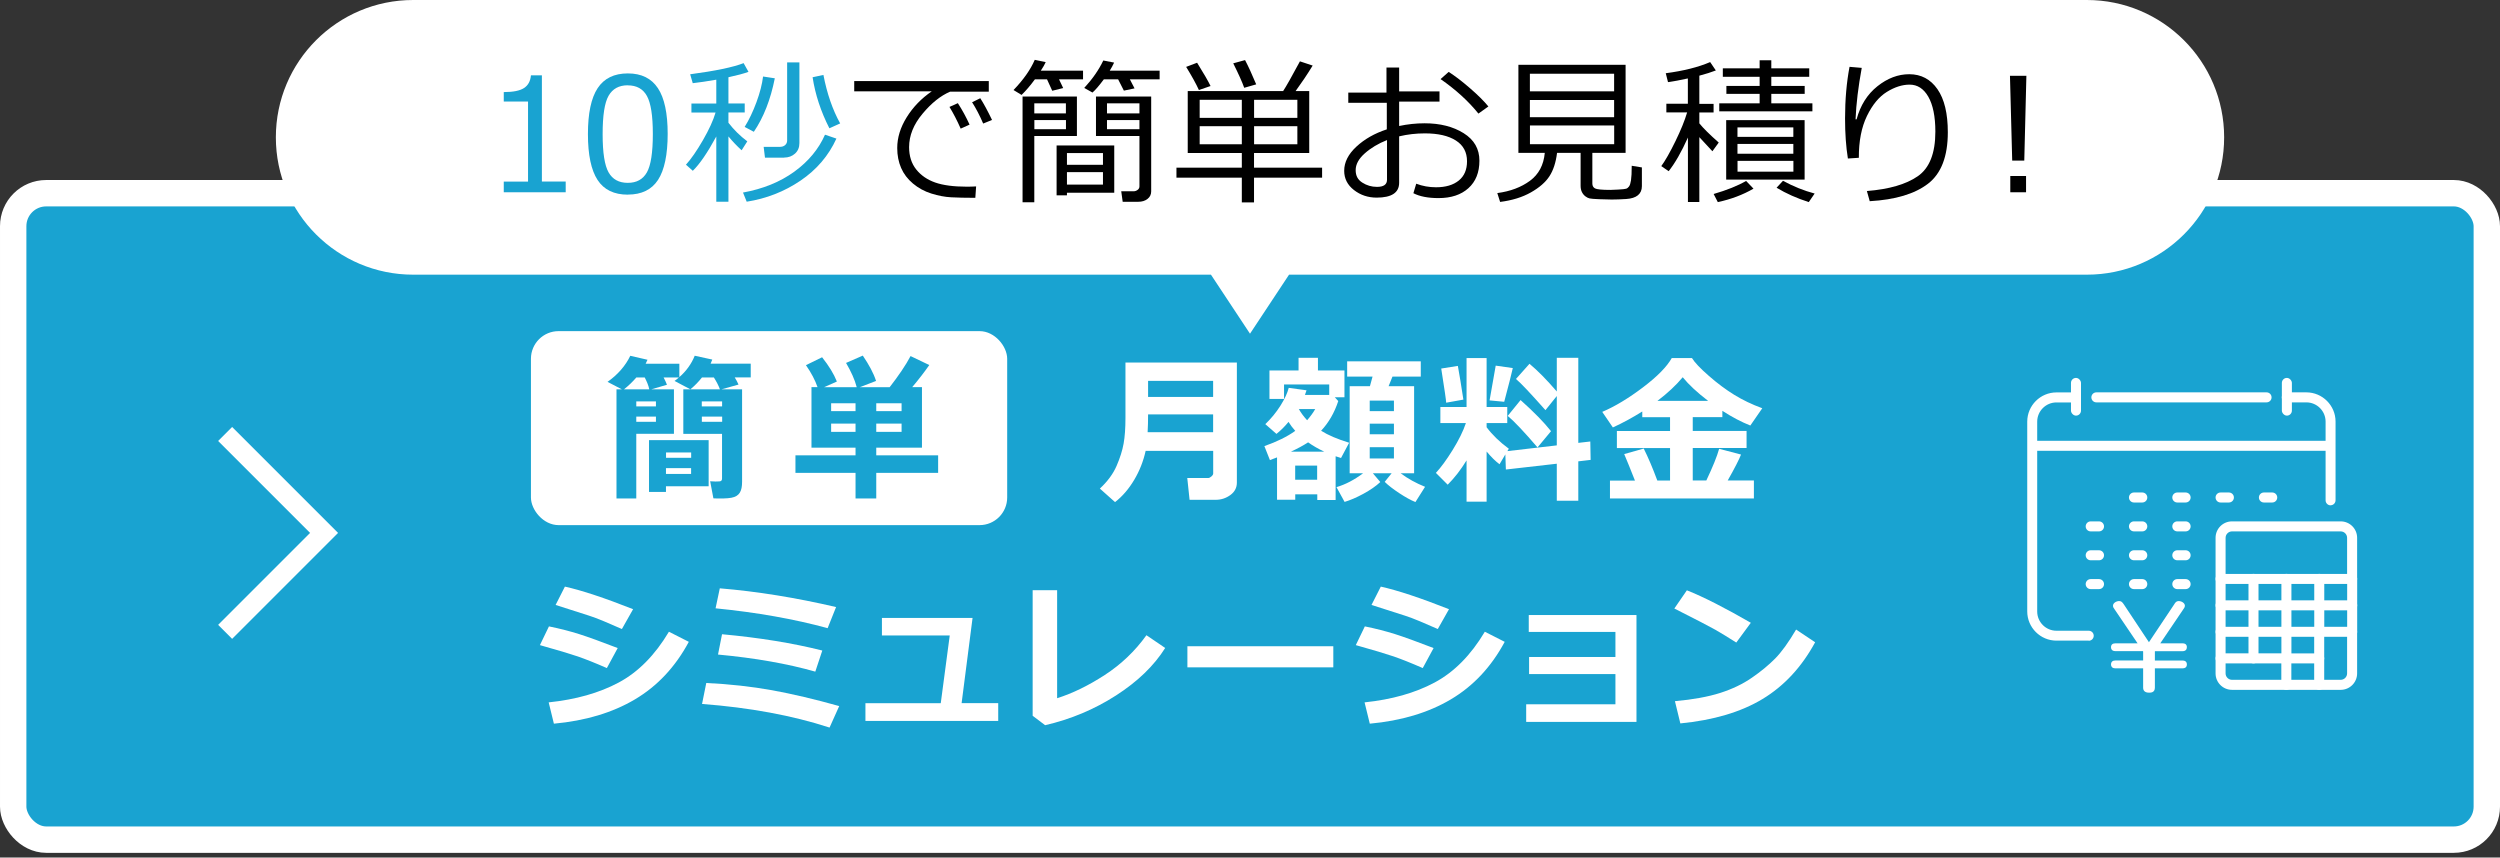 <?xml version="1.0" encoding="UTF-8"?>
<svg id="_レイヤー_1" data-name="レイヤー 1" xmlns="http://www.w3.org/2000/svg" xmlns:xlink="http://www.w3.org/1999/xlink" viewBox="0 0 379 130">
  <rect x="0" y="0" width="379" height="130" fill="#333333" stroke="none"/>
  <defs>
    <style>
      .cls-1 {
        stroke-width: 4px;
      }

      .cls-1, .cls-2 {
        stroke: #fff;
        stroke-miterlimit: 10;
      }

      .cls-1, .cls-3 {
        fill: #19a3d1;
      }

      .cls-4 {
        fill: url(#_名称未設定グラデーション_13);
      }

      .cls-2 {
        stroke-width: 3px;
      }

      .cls-2, .cls-5 {
        fill: none;
      }

      .cls-6 {
        fill: #fff;
      }

      .cls-7 {
        fill: url(#_名称未設定グラデーション_36);
      }

      .cls-8 {
        clip-path: url(#clippath-1);
      }

      .cls-9 {
        fill: url(#_名称未設定グラデーション_13-2);
      }

      .cls-10 {
        clip-path: url(#clippath);
      }
    </style>
    <clipPath id="clippath">
      <rect class="cls-5" x="-521" y="-1373" width="1440" height="121"/>
    </clipPath>
    <clipPath id="clippath-1">
      <rect class="cls-5" x="-521" y="-1926.65" width="3973" height="1900.05"/>
    </clipPath>
    <linearGradient id="_名称未設定グラデーション_36" data-name="名称未設定グラデーション 36" x1="-13901.83" y1="-2855" x2="6624.94" y2="-2855" gradientTransform="translate(-600.11 1853.96)" gradientUnits="userSpaceOnUse">
      <stop offset="0" stop-color="#3f99d5"/>
      <stop offset=".07" stop-color="#388ac4"/>
      <stop offset=".29" stop-color="#245e95"/>
      <stop offset=".5" stop-color="#143c6f"/>
      <stop offset=".7" stop-color="#092354"/>
      <stop offset=".87" stop-color="#021443"/>
      <stop offset="1" stop-color="#000f3e"/>
    </linearGradient>
    <linearGradient id="_名称未設定グラデーション_13" data-name="名称未設定グラデーション 13" x1="-2945.75" y1="358.51" x2="5177.14" y2="358.51" gradientTransform="translate(-3538.21 697.44) rotate(-12.81)" gradientUnits="userSpaceOnUse">
      <stop offset=".25" stop-color="#2ca6e0"/>
      <stop offset=".26" stop-color="#2aa2db"/>
      <stop offset=".4" stop-color="#1b6ea3"/>
      <stop offset=".54" stop-color="#0f4576"/>
      <stop offset=".66" stop-color="#072855"/>
      <stop offset=".76" stop-color="#011642"/>
      <stop offset=".83" stop-color="#00103b"/>
    </linearGradient>
    <linearGradient id="_名称未設定グラデーション_13-2" data-name="名称未設定グラデーション 13" x1="-1758.23" y1="419.48" x2="6364.67" y2="419.48" xlink:href="#_名称未設定グラデーション_13"/>
  </defs>
  <g class="cls-10">
    <g class="cls-8">
      <g>
        <g>
          <polygon class="cls-7" points="746.29 -1120.93 -1935.94 524.02 1439.28 1144.38 746.29 -1120.93"/>
          <polygon class="cls-7" points="1917.77 -1324.86 -764.46 320.08 2610.76 940.45 1917.77 -1324.86"/>
        </g>
        <g>
          <polygon class="cls-4" points="746.29 -1120.93 -1935.94 524.02 1439.28 1144.38 746.29 -1120.93"/>
          <polygon class="cls-9" points="1917.77 -1324.86 -764.46 320.08 2610.76 940.45 1917.77 -1324.86"/>
        </g>
      </g>
    </g>
  </g>
  <g>
    <rect class="cls-1" x="2" y="29.29" width="375" height="98" rx="5" ry="5"/>
    <polyline class="cls-2" points="34.13 65.79 49.13 80.79 34.13 95.79"/>
    <g>
      <g>
        <path class="cls-6" d="M187.51,73.15c0,.79-.33,1.42-.99,1.9s-1.4.72-2.21.72h-3.97l-.35-3.3h3.16c.15,0,.32-.08.5-.24s.27-.31.27-.45v-3.43h-10.24c-.34,1.55-.91,3.01-1.73,4.39-.82,1.38-1.78,2.5-2.91,3.38l-2.3-2.05c1.16-1.08,2.01-2.23,2.53-3.43.52-1.2.88-2.33,1.07-3.39.19-1.06.28-2.36.28-3.91v-8.38h16.89v18.19ZM183.91,65.52v-2.7h-9.86c0,.96-.02,1.85-.07,2.7h9.93ZM183.91,60.18v-2.44h-9.86v2.44h9.86Z"/>
        <path class="cls-6" d="M199.69,74.94h-3.33v.82h-2.76v-6.42l-1.08.41-.84-2.12c1.91-.67,3.47-1.44,4.68-2.31-.39-.43-.73-.89-1.02-1.36-.58.71-1.19,1.31-1.83,1.82l-1.69-1.48c.87-.83,1.64-1.76,2.29-2.79.65-1.03,1.07-1.94,1.26-2.71l2.7.37-.24.7h3.68v-1.59h-6.85v2.2h-2.21v-4.32h4.41v-1.92h2.94v1.92h4.02v4.07h-1.46l.52.57c-.58,1.77-1.45,3.27-2.6,4.5,1.05.67,2.47,1.27,4.25,1.82l-1.23,2.31-.82-.26v6.63h-2.78v-.85ZM195.7,68.47h5.05c-.89-.42-1.71-.89-2.44-1.41-.72.47-1.59.94-2.6,1.41ZM196.35,72.73h3.33v-2.14h-3.33v2.14ZM198.16,63.71c.51-.59.92-1.15,1.23-1.7h-2.49c.34.6.77,1.17,1.26,1.7ZM209.25,73.08c-.67.63-1.53,1.22-2.58,1.79-1.05.57-2,.97-2.83,1.22l-1.23-2.24c1.36-.4,2.7-1.1,4.03-2.1h-2.03v-13.2h3.07c.12-.4.25-.89.4-1.46h-3.85v-2.31h11.16v2.31h-4.29l-.59,1.46h3.87v13.2h-2.04c1.08.81,2.31,1.49,3.7,2.05l-1.46,2.31c-.71-.28-1.53-.74-2.47-1.36s-1.67-1.19-2.19-1.7l1.05-1.3h-2.84l1.12,1.32ZM211.32,62.33v-1.6h-3.67v1.6h3.67ZM207.65,65.83h3.67v-1.6h-3.67v1.6ZM211.32,67.8h-3.67v1.7h3.67v-1.7Z"/>
        <path class="cls-6" d="M222.34,69.78c-.86,1.41-1.81,2.64-2.87,3.7l-1.79-1.79c.76-.81,1.61-1.97,2.54-3.47.93-1.5,1.6-2.86,2.01-4.08h-3.87v-2.44h3.97v-7.42h3.04v7.42h3.13v2.44h-3.13v.63c.86,1.15,1.98,2.24,3.37,3.26l-.22.36,7.49-.87v-7.48l-1.72,2.14c-2.26-2.55-3.75-4.13-4.47-4.73l2.05-2.3c1.24,1.03,2.62,2.43,4.14,4.2v-5.11h3.26v12.9l1.82-.21.05,2.79-1.87.22v5.97h-3.26v-5.61l-7.72.88-.08-2.29-.88,1.49c-.61-.45-1.26-1.09-1.96-1.93v7.6h-3.04v-6.29ZM221.85,60.58l-2.61.47c0-.29-.25-2.02-.75-5.18l2.52-.4c.23,1.25.51,2.95.84,5.11ZM229.34,55.8c-.21.93-.64,2.63-1.3,5.11l-2.22-.21.93-5.27,2.59.37ZM235.14,65.36l-2.05,2.47c-2.01-2.34-3.51-3.94-4.52-4.78l1.95-2.4c2.02,1.81,3.56,3.38,4.61,4.71Z"/>
        <path class="cls-6" d="M247.86,72.86c-.65-1.65-1.19-2.99-1.63-4.02l2.96-.84c.67,1.34,1.36,2.96,2.06,4.85h1.93v-4.92h-8.06v-2.59h8.06v-2.09h-4.21v-.87c-1.46.92-2.95,1.73-4.46,2.42l-1.61-2.36c1.95-.83,4.01-2.08,6.19-3.73,2.18-1.65,3.62-3.13,4.35-4.43h3.06c.4.66,1.25,1.56,2.56,2.7,1.3,1.14,2.59,2.1,3.86,2.88,1.27.78,2.68,1.46,4.24,2.03l-1.81,2.62c-1.32-.52-2.74-1.26-4.24-2.23v.96h-4.49v2.09h8.16v2.59h-8.16v4.92h2.06c.98-2.07,1.63-3.67,1.94-4.8l3.32.87c-.29.75-.96,2.06-2.02,3.93h3.97v2.73h-21.82v-2.71h3.79ZM251.27,60.77h7.68c-1.65-1.26-2.93-2.45-3.85-3.58-1,1.21-2.28,2.4-3.83,3.58Z"/>
      </g>
      <g>
        <rect class="cls-6" x="80.49" y="50.2" width="72.2" height="29.41" rx="4.19" ry="4.19"/>
        <g>
          <path class="cls-3" d="M111.62,59.02h.88v14.01c0,1.43-.39,2.2-1.62,2.43-.58.12-1.8.14-2.73.09l-.49-2.59c.49.05,1.18.05,1.41.02.28-.02.39-.16.39-.44v-6.77h-5.87v-6.75h5.55c-.21-.58-.53-1.18-.92-1.8h-1.8c-.51.65-1.09,1.25-1.76,1.8l-2.4-1.27c.23-.16.46-.35.67-.53h-2.33c.21.39.37.74.51,1.11l-2.36.69h3.42v6.75h-5.71v9.8h-3v-16.55h.81l-2.17-1.13c1.53-1.06,2.75-2.47,3.45-3.95l2.61.6c-.09.21-.19.42-.28.6h5.11v2.03c1.04-.9,1.85-2.03,2.33-3.24l2.66.58c-.07.21-.16.42-.25.62h6.08v2.08h-2.43c.23.37.42.72.58,1.09l-2.57.72h2.24ZM96.46,59.02h1.97c-.12-.6-.37-1.16-.69-1.8h-1.27c-.55.65-1.18,1.25-1.87,1.8h1.87ZM99.44,61.61v-.76h-2.98v.76h2.98ZM96.46,63.16v.79h2.98v-.79h-2.98ZM100.96,66.72h6.47v7h-6.47v.86h-2.57v-7.86h2.57ZM104.78,69.4v-.81h-3.81v.81h3.81ZM100.96,70.97v.88h3.81v-.88h-3.81ZM109.47,61.61v-.76h-3.08v.76h3.08ZM106.4,63.16v.79h3.08v-.79h-3.08Z"/>
          <path class="cls-3" d="M129.7,69.03v-1.16h-6.68v-9.18h.92c-.37-1.06-.95-2.17-1.76-3.33l2.45-1.2c1.04,1.32,1.78,2.52,2.24,3.68l-1.94.86h4.95c-.3-1.16-.86-2.38-1.62-3.68l2.54-1.11c.95,1.41,1.62,2.63,2.01,3.84l-2.47.95h4.53c1.27-1.62,2.5-3.42,3.17-4.72l2.84,1.36c-.69.99-1.59,2.17-2.59,3.35h1.48v9.18h-6.93v1.16h9.38v2.66h-9.38v3.88h-3.14v-3.88h-9.11v-2.66h9.11ZM126,62.33h3.7v-1.2h-3.7v1.2ZM126,65.47h3.7v-1.25h-3.7v1.25ZM136.68,62.33v-1.2h-3.84v1.2h3.84ZM136.68,65.47v-1.25h-3.84v1.25h3.84Z"/>
        </g>
      </g>
    </g>
    <g>
      <path class="cls-6" d="M316.65,97.12h-4.89c-2.44,0-4.43-1.99-4.43-4.43v-28.77c0-2.44,1.99-4.43,4.43-4.43h2.96c.42,0,.76.34.76.76s-.34.76-.76.76h-2.96c-1.61,0-2.92,1.31-2.92,2.92v28.77c0,1.61,1.31,2.92,2.92,2.92h4.89c.42,0,.76.34.76.76s-.34.76-.76.76Z"/>
      <path class="cls-6" d="M353.32,76.61c-.42,0-.76-.34-.76-.76v-11.93c0-1.61-1.31-2.92-2.92-2.92h-2.96c-.42,0-.76-.34-.76-.76s.34-.76.76-.76h2.96c2.44,0,4.43,1.99,4.43,4.43v11.93c0,.42-.34.76-.76.76Z"/>
      <path class="cls-6" d="M353.12,68.34h-44.83c-.42,0-.76-.34-.76-.76s.34-.76.76-.76h44.83c.42,0,.76.34.76.76s-.34.76-.76.76Z"/>
      <rect class="cls-6" x="313.96" y="57.29" width="1.52" height="5.72" rx=".76" ry=".76"/>
      <rect class="cls-6" x="345.93" y="57.29" width="1.52" height="5.72" rx=".76" ry=".76"/>
      <path class="cls-6" d="M324.77,76.18h-1.26c-.42,0-.76-.34-.76-.76s.34-.76.76-.76h1.26c.42,0,.76.34.76.76s-.34.76-.76.76Z"/>
      <path class="cls-6" d="M331.34,76.18h-1.26c-.42,0-.76-.34-.76-.76s.34-.76.76-.76h1.26c.42,0,.76.34.76.76s-.34.76-.76.76Z"/>
      <path class="cls-6" d="M337.9,76.18h-1.26c-.42,0-.76-.34-.76-.76s.34-.76.76-.76h1.26c.42,0,.76.34.76.76s-.34.76-.76.76Z"/>
      <path class="cls-6" d="M344.47,76.18h-1.26c-.42,0-.76-.34-.76-.76s.34-.76.76-.76h1.26c.42,0,.76.34.76.76s-.34.76-.76.76Z"/>
      <path class="cls-6" d="M318.21,80.56h-1.26c-.42,0-.76-.34-.76-.76s.34-.76.76-.76h1.26c.42,0,.76.34.76.76s-.34.76-.76.76Z"/>
      <path class="cls-6" d="M324.77,80.56h-1.26c-.42,0-.76-.34-.76-.76s.34-.76.76-.76h1.26c.42,0,.76.34.76.76s-.34.76-.76.76Z"/>
      <path class="cls-6" d="M331.34,80.56h-1.26c-.42,0-.76-.34-.76-.76s.34-.76.76-.76h1.26c.42,0,.76.34.76.76s-.34.76-.76.76Z"/>
      <path class="cls-6" d="M318.21,84.94h-1.26c-.42,0-.76-.34-.76-.76s.34-.76.76-.76h1.26c.42,0,.76.34.76.76s-.34.76-.76.76Z"/>
      <path class="cls-6" d="M324.77,84.94h-1.26c-.42,0-.76-.34-.76-.76s.34-.76.76-.76h1.26c.42,0,.76.34.76.76s-.34.76-.76.76Z"/>
      <path class="cls-6" d="M331.34,84.94h-1.26c-.42,0-.76-.34-.76-.76s.34-.76.76-.76h1.26c.42,0,.76.34.76.76s-.34.76-.76.76Z"/>
      <path class="cls-6" d="M318.21,89.31h-1.26c-.42,0-.76-.34-.76-.76s.34-.76.76-.76h1.26c.42,0,.76.34.76.76s-.34.76-.76.76Z"/>
      <path class="cls-6" d="M324.77,89.31h-1.26c-.42,0-.76-.34-.76-.76s.34-.76.76-.76h1.26c.42,0,.76.34.76.76s-.34.76-.76.76Z"/>
      <path class="cls-6" d="M331.34,89.31h-1.26c-.42,0-.76-.34-.76-.76s.34-.76.76-.76h1.26c.42,0,.76.34.76.76s-.34.76-.76.76Z"/>
      <path class="cls-6" d="M343.61,61h-25.8c-.42,0-.76-.34-.76-.76s.34-.76.76-.76h25.8c.42,0,.76.34.76.76s-.34.76-.76.76Z"/>
      <path class="cls-6" d="M341.62,92.53h-4.98c-.42,0-.76-.34-.76-.76v-4.01c0-.42.34-.76.76-.76s.76.34.76.76v3.25h4.23c.42,0,.76.34.76.76s-.34.76-.76.76Z"/>
      <path class="cls-6" d="M346.61,92.53h-4.98c-.42,0-.76-.34-.76-.76v-4.01c0-.42.34-.76.76-.76s.76.34.76.76v3.25h3.47v-3.25c0-.42.34-.76.76-.76s.76.34.76.76v4.01c0,.42-.34.76-.76.76Z"/>
      <path class="cls-6" d="M351.59,92.53h-4.98c-.42,0-.76-.34-.76-.76s.34-.76.76-.76h4.23v-3.25c0-.42.34-.76.76-.76s.76.34.76.76v4.01c0,.42-.34.76-.76.76Z"/>
      <path class="cls-6" d="M356.58,92.53h-4.98c-.42,0-.76-.34-.76-.76s.34-.76.76-.76h4.23v-3.25c0-.42.34-.76.76-.76s.76.34.76.76v4.01c0,.42-.34.76-.76.76Z"/>
      <path class="cls-6" d="M341.62,96.54h-4.98c-.42,0-.76-.34-.76-.76v-4.01c0-.42.34-.76.76-.76s.76.34.76.76v3.25h4.23c.42,0,.76.34.76.76s-.34.76-.76.76Z"/>
      <path class="cls-6" d="M346.61,96.54h-4.98c-.42,0-.76-.34-.76-.76v-4.01c0-.42.34-.76.76-.76s.76.34.76.76v3.25h3.47v-3.25c0-.42.34-.76.76-.76s.76.34.76.76v4.01c0,.42-.34.76-.76.76Z"/>
      <path class="cls-6" d="M351.59,96.54h-4.98c-.42,0-.76-.34-.76-.76s.34-.76.76-.76h4.23v-3.25c0-.42.34-.76.76-.76s.76.34.76.76v4.01c0,.42-.34.76-.76.76Z"/>
      <path class="cls-6" d="M356.58,96.54h-4.98c-.42,0-.76-.34-.76-.76s.34-.76.76-.76h4.23v-3.25c0-.42.34-.76.76-.76s.76.34.76.76v4.01c0,.42-.34.76-.76.76Z"/>
      <path class="cls-6" d="M341.62,100.57h-4.98c-.42,0-.76-.34-.76-.76v-4.01c0-.42.34-.76.76-.76s.76.34.76.76v3.25h4.23c.42,0,.76.34.76.76s-.34.76-.76.76Z"/>
      <path class="cls-6" d="M346.61,100.57h-4.98c-.42,0-.76-.34-.76-.76v-4.01c0-.42.34-.76.76-.76s.76.34.76.76v3.25h3.47v-3.25c0-.42.34-.76.76-.76s.76.34.76.76v4.01c0,.42-.34.76-.76.76Z"/>
      <path class="cls-6" d="M346.61,104.58h-8.24c-1.37,0-2.49-1.11-2.49-2.49v-2.28c0-.42.34-.76.76-.76s.76.34.76.76v2.28c0,.53.44.97.97.97h7.48v-3.25c0-.42.34-.76.76-.76s.76.34.76.76v4.01c0,.42-.34.76-.76.76Z"/>
      <path class="cls-6" d="M351.59,104.58h-4.98c-.42,0-.76-.34-.76-.76s.34-.76.76-.76h4.98c.42,0,.76.34.76.76s-.34.76-.76.76Z"/>
      <path class="cls-6" d="M354.85,104.58h-3.26c-.42,0-.76-.34-.76-.76v-8.02c0-.42.34-.76.76-.76s.76.34.76.76v7.26h2.5c.53,0,.97-.44.97-.97v-6.29c0-.42.34-.76.76-.76s.76.34.76.76v6.29c0,1.37-1.11,2.49-2.49,2.49Z"/>
      <path class="cls-6" d="M356.58,88.52h-19.94c-.42,0-.76-.34-.76-.76v-6.23c0-1.37,1.11-2.49,2.49-2.49h16.48c1.37,0,2.49,1.11,2.49,2.49v6.23c0,.42-.34.76-.76.76ZM337.4,87.01h18.42v-5.48c0-.53-.44-.97-.97-.97h-16.48c-.53,0-.97.44-.97.97v5.48Z"/>
      <path class="cls-6" d="M351.59,100.57h-4.98c-.42,0-.76-.34-.76-.76s.34-.76.76-.76h4.98c.42,0,.76.34.76.76s-.34.76-.76.76Z"/>
      <path class="cls-6" d="M330.88,97.53c.62,0,.65.44.65.58,0,.37-.22.61-.65.61h-4.18l-.02.05v1.37h4.2c.62,0,.65.44.65.59,0,.37-.22.59-.65.59h-4.2v2.93c0,.76-.63.76-.88.76-.6,0-.9-.27-.9-.76v-2.93h-4.22c-.6,0-.65-.44-.65-.58,0-.39.24-.61.65-.61h4.22v-1.37l-.04-.05h-4.18c-.6,0-.65-.44-.65-.59,0-.39.24-.59.65-.59h3.38l-3.43-5.07c-.19-.25-.3-.42-.3-.63,0-.42.52-.71.93-.71.37,0,.5.2.73.53l3.79,5.71,3.81-5.71c.19-.31.34-.53.69-.53.45,0,.95.31.95.7,0,.22-.11.37-.3.64l-3.43,5.07h3.38Z"/>
    </g>
    <g>
      <path class="cls-6" d="M93.64,98.25l-1.64,3.03c-1.78-.78-3.25-1.36-4.4-1.76-1.15-.39-3.07-.97-5.75-1.72l1.37-2.84c1.68.34,3.21.74,4.58,1.17,1.38.44,3.32,1.14,5.83,2.11ZM104.42,97.31c-2.04,3.8-4.76,6.7-8.17,8.72-3.41,2.02-7.5,3.24-12.28,3.68l-.79-3.23c4.11-.43,7.64-1.42,10.6-3s5.5-4.14,7.63-7.71l3.01,1.53ZM95.98,92.35l-1.7,3.01c-.88-.39-1.78-.78-2.71-1.17-.93-.39-1.69-.67-2.28-.86l-5.06-1.62,1.41-2.78c2.56.57,6,1.71,10.33,3.42Z"/>
      <path class="cls-6" d="M127.22,107.05l-1.46,3.25c-5.66-1.84-12.1-3.03-19.33-3.58l.64-3.18c3.54.17,6.87.54,9.98,1.1,3.11.57,6.5,1.37,10.17,2.4ZM126.75,92.03l-1.28,3.2c-5.08-1.39-10.75-2.39-16.99-3.01l.64-3.03c5.67.47,11.54,1.42,17.63,2.84ZM124.66,98.62l-1.06,3.2c-4.22-1.2-9.14-2.07-14.75-2.59l.61-3.08c5.64.52,10.71,1.34,15.2,2.47Z"/>
      <path class="cls-6" d="M151.32,109.29h-20.12v-2.69h11.42l1.36-10.26h-10.28v-2.66h13.74l-1.66,12.92h5.55v2.69Z"/>
      <path class="cls-6" d="M176.65,98.22c-1.69,2.7-4.18,5.1-7.46,7.21-3.28,2.11-6.86,3.61-10.75,4.51l-1.89-1.43v-19.04h3.71v16.38c2.34-.74,4.74-1.91,7.22-3.52s4.59-3.62,6.32-6.03l2.84,1.93Z"/>
      <path class="cls-6" d="M202.13,101.17h-22.12v-3.2h22.12v3.2Z"/>
      <path class="cls-6" d="M217.33,98.25l-1.64,3.03c-1.78-.78-3.25-1.36-4.4-1.76-1.15-.39-3.07-.97-5.75-1.72l1.37-2.84c1.68.34,3.21.74,4.58,1.17,1.38.44,3.32,1.14,5.83,2.11ZM228.11,97.31c-2.04,3.8-4.76,6.7-8.17,8.72-3.41,2.02-7.5,3.24-12.28,3.68l-.79-3.23c4.11-.43,7.64-1.42,10.6-3s5.5-4.14,7.63-7.71l3.01,1.53ZM219.67,92.35l-1.7,3.01c-.88-.39-1.78-.78-2.71-1.17-.93-.39-1.69-.67-2.28-.86l-5.06-1.62,1.41-2.78c2.56.57,6,1.71,10.33,3.42Z"/>
      <path class="cls-6" d="M248.09,109.44h-16.72v-2.67h13.53v-4.58h-13.09v-2.59h13.09v-3.8h-13.14v-2.56h16.33v16.21Z"/>
      <path class="cls-6" d="M265.42,94.42l-2.2,2.99c-1.19-.76-2.24-1.4-3.16-1.93-.92-.52-3-1.6-6.23-3.23l1.9-2.76c2.52,1,5.75,2.65,9.69,4.92ZM275.18,97.36c-2.04,3.76-4.7,6.63-7.98,8.61s-7.44,3.21-12.46,3.7l-.82-3.37c2.75-.25,5.03-.67,6.86-1.25,1.83-.59,3.43-1.35,4.81-2.31,1.38-.95,2.55-1.92,3.52-2.9.97-.98,2.03-2.45,3.18-4.4l2.89,1.93Z"/>
    </g>
    <g>
      <path class="cls-6" d="M316.36,0H62.64c-11.5,0-20.82,9.32-20.82,20.82h0c0,11.5,9.32,20.82,20.82,20.82h120.94l5.92,8.95,5.92-8.95h120.94c11.5,0,20.82-9.32,20.82-20.82h0c0-11.5-9.32-20.82-20.82-20.82Z"/>
      <path class="cls-3" d="M85.77,29.15h-9.4v-1.62h3.68v-12.14h-3.68v-1.43c1.44,0,2.46-.21,3.08-.62s.96-1.04,1.04-1.92h1.66v16.1h3.61v1.62Z"/>
      <path class="cls-3" d="M95.17,29.51c-2.08,0-3.61-.74-4.58-2.23s-1.46-3.8-1.46-6.95.49-5.47,1.47-6.96,2.51-2.24,4.58-2.24,3.57.75,4.56,2.24,1.48,3.81,1.48,6.93-.49,5.48-1.46,6.97-2.5,2.23-4.57,2.23ZM95.17,12.93c-1.34,0-2.3.53-2.91,1.59s-.9,3-.9,5.82.3,4.73.9,5.79,1.57,1.59,2.91,1.59,2.3-.53,2.9-1.59.9-3,.9-5.81-.3-4.68-.89-5.76-1.56-1.62-2.91-1.62Z"/>
      <path class="cls-3" d="M105.04,25.9l-1.05-.93c.78-.86,1.64-2.1,2.57-3.71s1.57-3.01,1.92-4.2h-3.66v-1.37h3.77v-3.61c-1.38.24-2.57.42-3.57.53l-.39-1.35c3.82-.51,6.52-1.07,8.1-1.69l.74,1.32c-.73.27-1.75.54-3.04.82v3.97h2.47v1.37h-2.47v1.56c.81,1.05,1.77,2,2.86,2.82l-.86,1.35c-.73-.66-1.39-1.36-2-2.1v9.9h-1.84v-9.89c-1.33,2.45-2.51,4.18-3.55,5.19ZM113.2,30.58l-.56-1.39c3.03-.55,5.62-1.6,7.77-3.16s3.7-3.43,4.66-5.61l1.73.59c-1.18,2.59-3,4.72-5.45,6.38s-5.17,2.72-8.16,3.19ZM114.28,19.98l-1.39-.74c.66-1.06,1.26-2.31,1.79-3.75s.86-2.73,1-3.89l1.78.27c-.64,3.23-1.7,5.93-3.18,8.11ZM118.85,23.9h-2.88l-.2-1.64h2.5c.3,0,.56-.09.76-.27s.3-.41.3-.68v-11.85h1.86v12.23c0,.66-.22,1.19-.66,1.59s-1,.61-1.67.61ZM125.73,19.44c-1.29-2.53-2.14-5.11-2.54-7.73l1.64-.35c.55,2.85,1.4,5.3,2.54,7.35l-1.64.74Z"/>
      <path d="M149.9,13.9h-5.87c-1.43.61-2.82,1.72-4.18,3.35s-2.03,3.31-2.03,5.06c0,1.35.36,2.48,1.08,3.38s1.68,1.56,2.88,1.98,2.8.63,4.78.63c.46,0,.93-.01,1.42-.04l-.12,1.73h-.06c-1.45,0-2.64-.03-3.6-.08s-1.96-.24-3.01-.57-1.98-.84-2.79-1.52-1.4-1.46-1.79-2.36-.59-1.9-.59-3.02c0-1.57.48-3.13,1.44-4.67s2.22-2.85,3.79-3.92h-11.75v-1.56h20.4v1.61ZM146.99,18.89l-1.35.61c-.56-1.27-1.13-2.36-1.7-3.29l1.27-.57c.68,1.05,1.27,2.14,1.78,3.26ZM150.4,18.18l-1.35.55c-.52-1.21-1.08-2.29-1.68-3.23l1.24-.61c.54.84,1.13,1.94,1.78,3.29Z"/>
      <path d="M156.89,12.03c-.7.95-1.38,1.74-2.02,2.36l-1.22-.74c1.51-1.57,2.58-3.1,3.22-4.58l1.66.35c-.16.36-.41.79-.74,1.29h6.4v1.32h-3.64l.63,1.32-1.66.41-.79-1.73h-1.85ZM156.8,20.62v10.04h-1.78V14.63h8.24v5.99h-6.46ZM156.8,17.19h4.79v-1.52h-4.79v1.52ZM161.6,18.2h-4.79v1.39h4.79v-1.39ZM161.75,29.22v.39h-1.57v-7.56h8.74v7.17h-7.17ZM167.21,24.98v-1.78h-5.46v1.78h5.46ZM161.75,27.99h5.46v-1.89h-5.46v1.89ZM167.34,12.03c-.7.94-1.27,1.61-1.72,2l-1.25-.7c1.24-1.34,2.21-2.73,2.89-4.16l1.64.32c-.18.4-.4.8-.66,1.22h7.56v1.32h-4.51l.71,1.37-1.62.34-.87-1.71h-2.18ZM172.57,30.59h-2.37l-.22-1.59h1.86c.23,0,.43-.07.62-.21s.28-.32.28-.53v-7.64h-6.59v-5.99h8.37v14.39c0,.47-.19.85-.56,1.14s-.84.43-1.4.43ZM167.82,17.19h4.92v-1.52h-4.92v1.52ZM172.74,18.2h-4.92v1.39h4.92v-1.39Z"/>
      <path d="M188.26,30.68v-3.75h-9.91v-1.51h9.91v-2.23h-8.2v-9.38h14.46c.44-.66,1.29-2.16,2.55-4.51l1.93.64c-.84,1.38-1.71,2.66-2.59,3.87h2.07v9.38h-8.37v2.23h10.32v1.51h-10.32v3.75h-1.86ZM181.75,13.64c-.42-.93-1.07-2.1-1.93-3.5l1.66-.63c1.02,1.64,1.7,2.82,2.04,3.53l-1.77.61ZM188.26,17.87v-2.74h-6.39v2.74h6.39ZM188.26,21.87v-2.74h-6.39v2.74h6.39ZM188.62,13.3c-.31-.88-.87-2.11-1.66-3.7l1.79-.49c.49.92,1.05,2.15,1.69,3.68l-1.82.52ZM190.12,15.13v2.74h6.56v-2.74h-6.56ZM190.12,19.13v2.74h6.56v-2.74h-6.56Z"/>
      <path d="M214.27,29.29l.43-1.44c.95.36,1.95.54,3,.54,1.46,0,2.61-.34,3.45-1.02s1.25-1.65,1.25-2.92c0-1.38-.56-2.43-1.69-3.15s-2.69-1.08-4.7-1.08c-1.34,0-2.64.15-3.9.45v7.04c0,1.5-1.14,2.25-3.41,2.25-1.3,0-2.45-.38-3.44-1.15s-1.48-1.74-1.48-2.92c0-1.3.62-2.52,1.85-3.66s2.77-2.02,4.61-2.62v-4.03h-5.84v-1.54h5.79v-3.8h1.92v3.62h6.12v1.54h-6.12v3.7c1.27-.27,2.56-.41,3.87-.41,2.34,0,4.31.5,5.91,1.5s2.39,2.39,2.39,4.17-.56,3.17-1.67,4.17-2.62,1.5-4.53,1.5c-1.59,0-2.86-.25-3.81-.74ZM210.28,21.23c-1.34.53-2.47,1.21-3.39,2.03s-1.37,1.66-1.37,2.53.33,1.46,1,1.89,1.41.65,2.23.65c1.02,0,1.52-.36,1.52-1.08v-6.02ZM225.64,16.14l-1.51,1.08c-1.53-1.9-3.45-3.64-5.74-5.23l1.23-1.09c.97.62,2.04,1.44,3.23,2.47s2.12,1.95,2.79,2.77Z"/>
      <path d="M227.42,30.62l-.43-1.35c1.97-.26,3.62-.88,4.95-1.86s2.08-2.39,2.25-4.24h-4v-13.35h16.25v13.35h-5.04v4.65c0,.34.13.59.4.74s1.05.23,2.34.23c.12,0,.51-.02,1.16-.05s1.05-.08,1.22-.13.31-.17.44-.34.23-.49.3-.94.11-1.19.11-2.2l1.54.25v2.84c0,.59-.2,1.05-.6,1.38s-.99.52-1.78.57-1.52.08-2.19.08c-.46,0-1.08-.02-1.87-.05s-1.28-.07-1.49-.12-.42-.15-.64-.32-.4-.39-.53-.66-.19-.59-.19-.96v-4.97h-3.57c-.18,1.45-.56,2.63-1.15,3.54s-1.53,1.73-2.82,2.46-2.84,1.21-4.65,1.44ZM231.93,13.85h12.77v-2.67h-12.77v2.67ZM231.93,17.77h12.77v-2.61h-12.77v2.61ZM244.71,19.02h-12.77v2.84h12.77v-2.84Z"/>
      <path d="M252.95,25.94l-1.1-.76c.61-.83,1.32-2.08,2.14-3.76s1.41-3.13,1.78-4.38h-3.15v-1.31h3.26v-3.84c-1.21.27-2.21.45-3.01.56l-.34-1.35c2.67-.35,4.91-.91,6.73-1.69l.86,1.27c-.69.27-1.52.53-2.5.79v4.27h2.16v1.31h-2.16v1.65c.59.73,1.57,1.7,2.94,2.91l-.96,1.32c-.42-.44-1.08-1.15-1.98-2.14v9.83h-1.73v-9.77c-.99,2.2-1.96,3.89-2.92,5.1ZM260.42,30.64l-.63-1.23c2.02-.59,3.66-1.25,4.92-1.98l1.12,1.17c-1.6.93-3.41,1.61-5.41,2.04ZM260.64,16.88v-1.21h6.12v-1.44h-5.04v-1.2h5.04v-1.39h-5.58v-1.28h5.58v-1.22h1.77v1.22h5.75v1.28h-5.75v1.39h5.06v1.2h-5.06v1.44h6.23v1.21h-14.12ZM261.69,27.23v-9.02h11.89v9.02h-11.89ZM263.4,20.75h8.47v-1.44h-8.47v1.44ZM263.4,23.31h8.47v-1.49h-8.47v1.49ZM271.88,24.39h-8.47v1.64h8.47v-1.64ZM274.22,30.64c-1.81-.58-3.44-1.3-4.89-2.18l.97-1.05c1.57.85,3.17,1.5,4.8,1.93l-.89,1.3Z"/>
      <path d="M283.45,30.5l-.43-1.54c3.36-.27,5.93-1.01,7.71-2.24s2.67-3.48,2.67-6.77c0-2.3-.37-4.07-1.07-5.29s-1.65-1.83-2.83-1.83c-1.12,0-2.27.37-3.45,1.1s-2.19,1.94-3.02,3.65-1.24,3.82-1.23,6.34l-1.66.11c-.29-1.8-.43-3.82-.43-6.06,0-2.87.23-5.48.68-7.84l1.85.16c-.52,2.83-.84,5.43-.94,7.8h.16c.57-2.12,1.62-3.79,3.15-5.01s3.14-1.83,4.83-1.83c1.8,0,3.23.76,4.28,2.27s1.57,3.69,1.57,6.53c0,3.66-1,6.26-3,7.8s-4.95,2.43-8.84,2.65Z"/>
      <path d="M307.2,11.49l-.32,12.86h-1.83l-.34-12.86h2.48ZM307.15,29.15h-2.39v-2.47h2.39v2.47Z"/>
    </g>
  </g>
</svg>